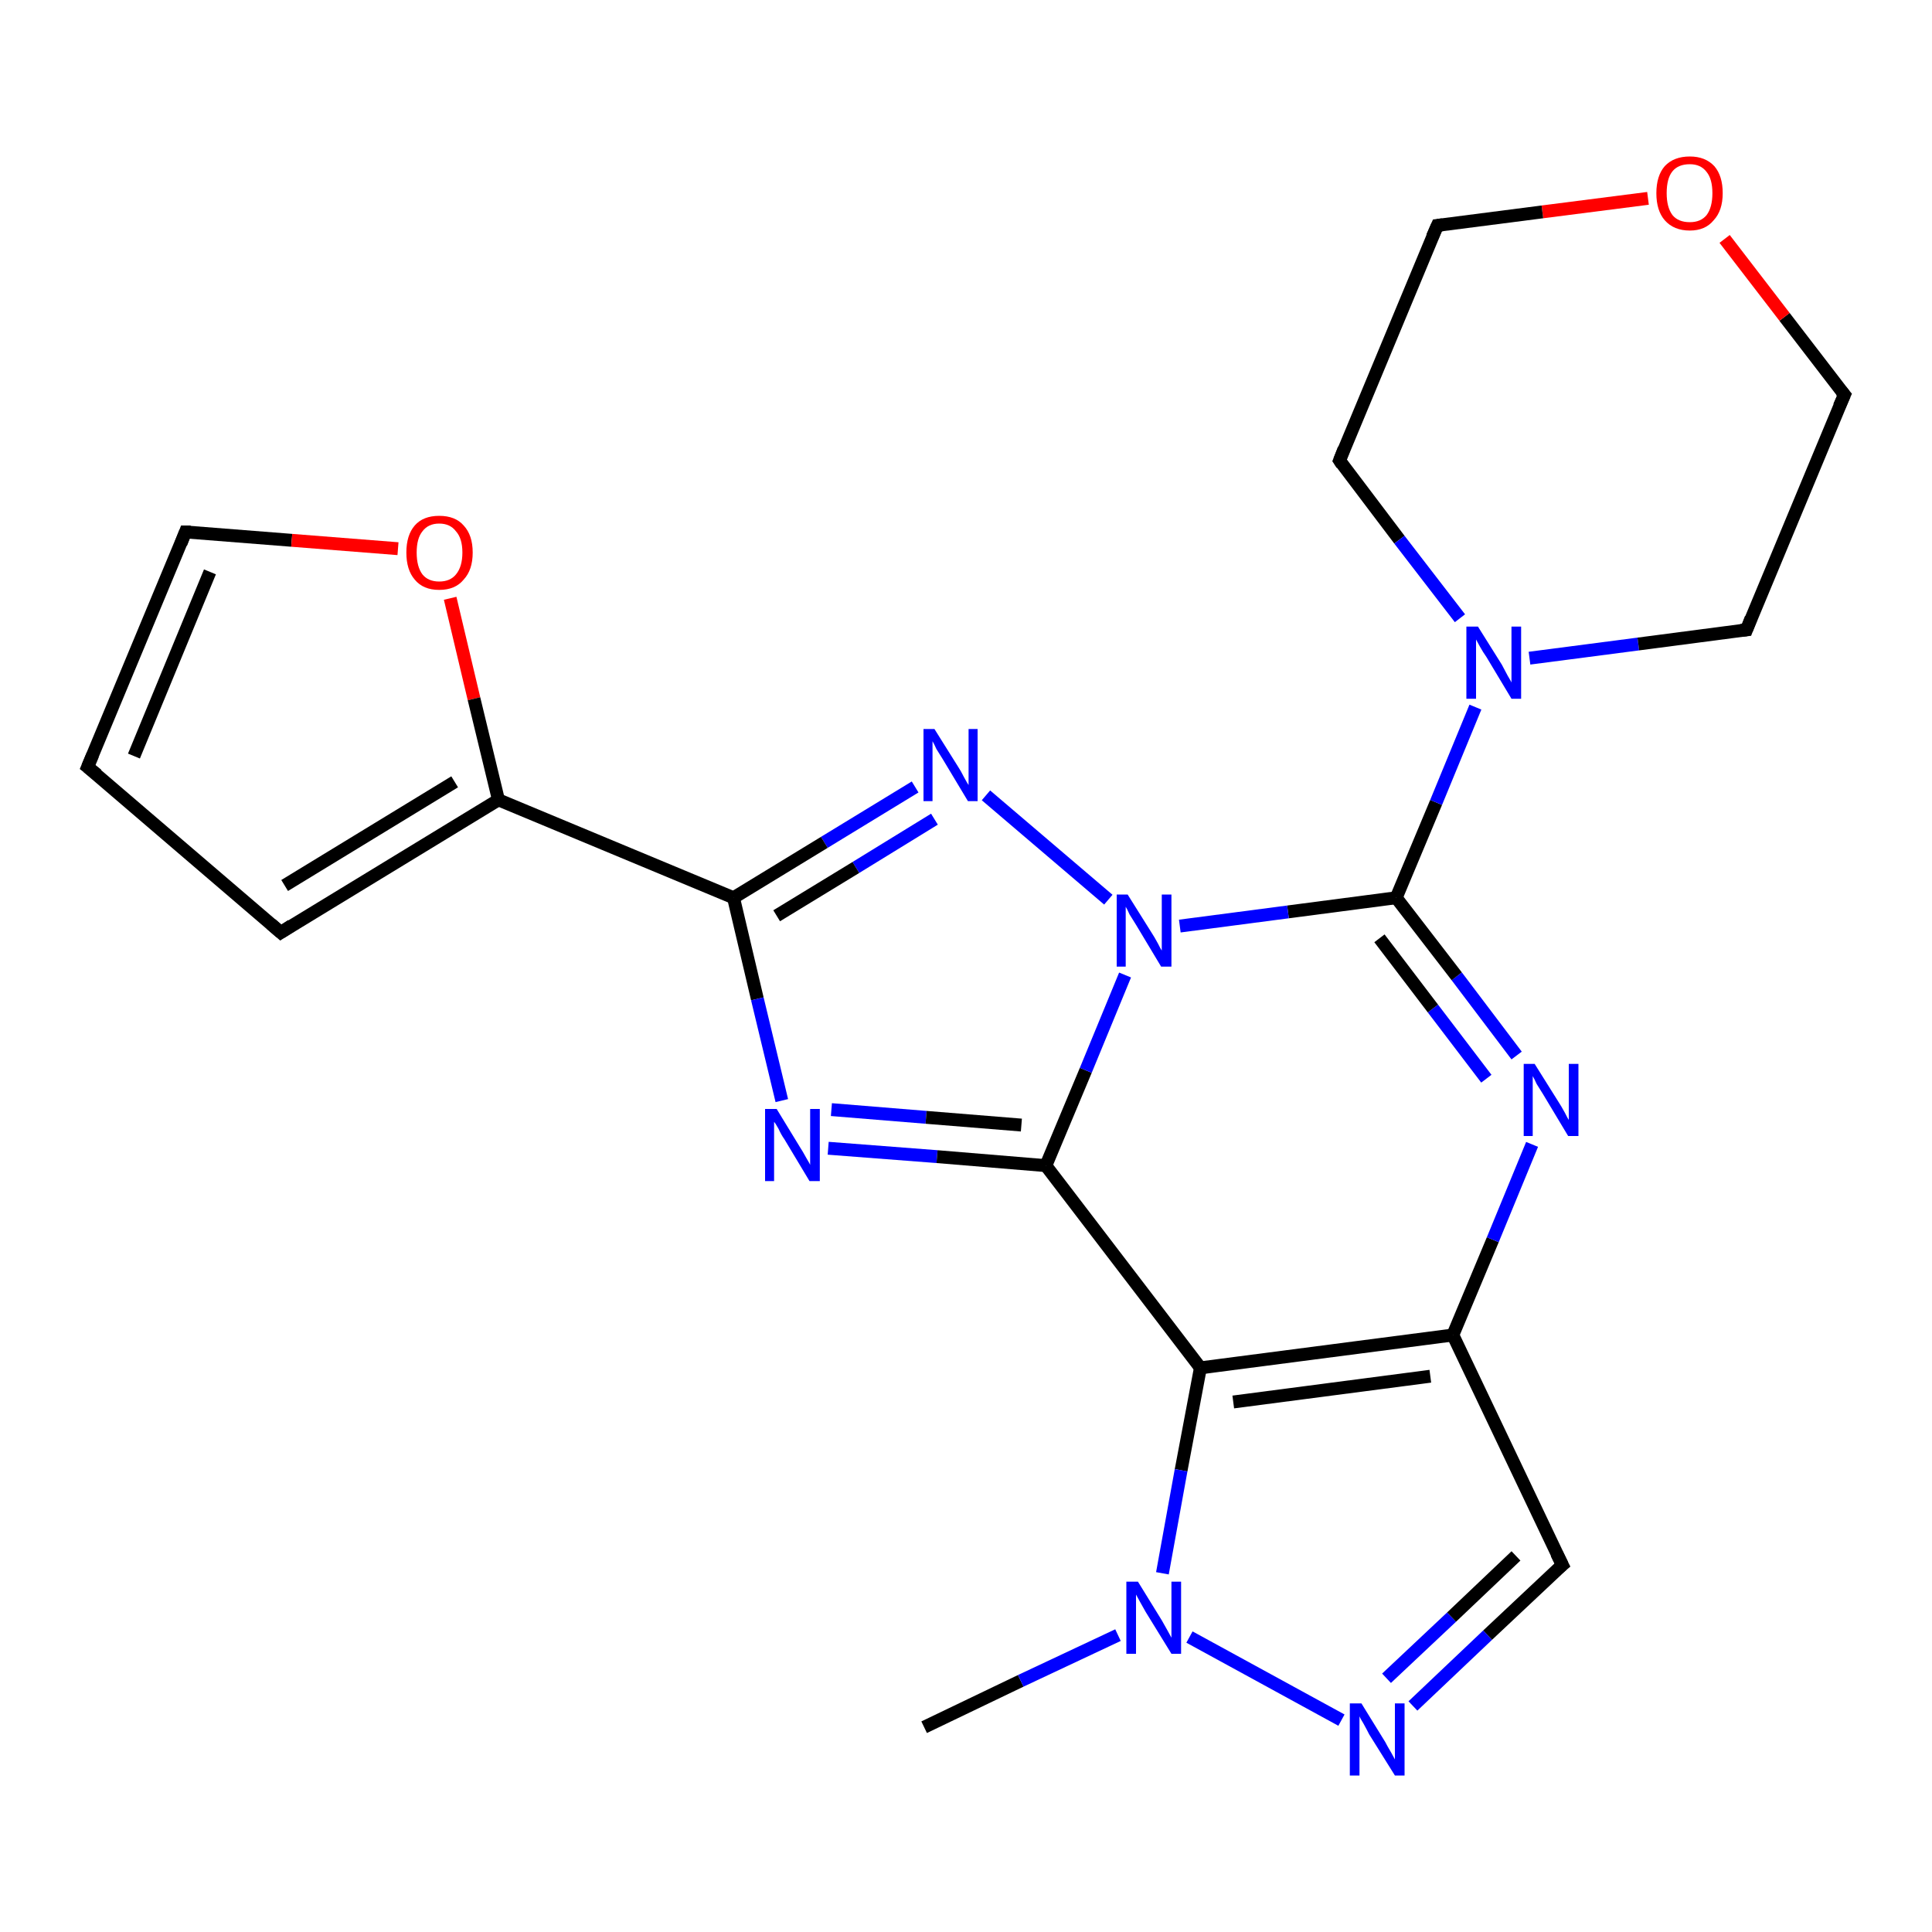 <?xml version='1.0' encoding='iso-8859-1'?>
<svg version='1.1' baseProfile='full'
              xmlns='http://www.w3.org/2000/svg'
                      xmlns:rdkit='http://www.rdkit.org/xml'
                      xmlns:xlink='http://www.w3.org/1999/xlink'
                  xml:space='preserve'
width='300px' height='300px' viewBox='0 0 300 300'>
<!-- END OF HEADER -->
<rect style='opacity:1.0;fill:#FFFFFF;stroke:none' width='300.0' height='300.0' x='0.0' y='0.0'> </rect>
<path class='bond-0 atom-0 atom-1' d='M 143.5,268.2 L 158.5,261.0' style='fill:none;fill-rule:evenodd;stroke:#000000;stroke-width:2.0px;stroke-linecap:butt;stroke-linejoin:miter;stroke-opacity:1' />
<path class='bond-0 atom-0 atom-1' d='M 158.5,261.0 L 173.6,253.9' style='fill:none;fill-rule:evenodd;stroke:#0000FF;stroke-width:2.0px;stroke-linecap:butt;stroke-linejoin:miter;stroke-opacity:1' />
<path class='bond-1 atom-1 atom-2' d='M 184.7,254.2 L 208.3,267.1' style='fill:none;fill-rule:evenodd;stroke:#0000FF;stroke-width:2.0px;stroke-linecap:butt;stroke-linejoin:miter;stroke-opacity:1' />
<path class='bond-2 atom-2 atom-3' d='M 219.4,264.9 L 231.0,253.9' style='fill:none;fill-rule:evenodd;stroke:#0000FF;stroke-width:2.0px;stroke-linecap:butt;stroke-linejoin:miter;stroke-opacity:1' />
<path class='bond-2 atom-2 atom-3' d='M 231.0,253.9 L 242.6,243.0' style='fill:none;fill-rule:evenodd;stroke:#000000;stroke-width:2.0px;stroke-linecap:butt;stroke-linejoin:miter;stroke-opacity:1' />
<path class='bond-2 atom-2 atom-3' d='M 215.3,260.6 L 225.4,251.1' style='fill:none;fill-rule:evenodd;stroke:#0000FF;stroke-width:2.0px;stroke-linecap:butt;stroke-linejoin:miter;stroke-opacity:1' />
<path class='bond-2 atom-2 atom-3' d='M 225.4,251.1 L 235.4,241.6' style='fill:none;fill-rule:evenodd;stroke:#000000;stroke-width:2.0px;stroke-linecap:butt;stroke-linejoin:miter;stroke-opacity:1' />
<path class='bond-3 atom-3 atom-4' d='M 242.6,243.0 L 225.6,207.3' style='fill:none;fill-rule:evenodd;stroke:#000000;stroke-width:2.0px;stroke-linecap:butt;stroke-linejoin:miter;stroke-opacity:1' />
<path class='bond-4 atom-4 atom-5' d='M 225.6,207.3 L 231.8,192.5' style='fill:none;fill-rule:evenodd;stroke:#000000;stroke-width:2.0px;stroke-linecap:butt;stroke-linejoin:miter;stroke-opacity:1' />
<path class='bond-4 atom-4 atom-5' d='M 231.8,192.5 L 237.9,177.7' style='fill:none;fill-rule:evenodd;stroke:#0000FF;stroke-width:2.0px;stroke-linecap:butt;stroke-linejoin:miter;stroke-opacity:1' />
<path class='bond-5 atom-5 atom-6' d='M 235.5,163.9 L 226.2,151.6' style='fill:none;fill-rule:evenodd;stroke:#0000FF;stroke-width:2.0px;stroke-linecap:butt;stroke-linejoin:miter;stroke-opacity:1' />
<path class='bond-5 atom-5 atom-6' d='M 226.2,151.6 L 216.8,139.4' style='fill:none;fill-rule:evenodd;stroke:#000000;stroke-width:2.0px;stroke-linecap:butt;stroke-linejoin:miter;stroke-opacity:1' />
<path class='bond-5 atom-5 atom-6' d='M 230.8,167.5 L 222.5,156.6' style='fill:none;fill-rule:evenodd;stroke:#0000FF;stroke-width:2.0px;stroke-linecap:butt;stroke-linejoin:miter;stroke-opacity:1' />
<path class='bond-5 atom-5 atom-6' d='M 222.5,156.6 L 214.2,145.7' style='fill:none;fill-rule:evenodd;stroke:#000000;stroke-width:2.0px;stroke-linecap:butt;stroke-linejoin:miter;stroke-opacity:1' />
<path class='bond-6 atom-6 atom-7' d='M 216.8,139.4 L 223.0,124.6' style='fill:none;fill-rule:evenodd;stroke:#000000;stroke-width:2.0px;stroke-linecap:butt;stroke-linejoin:miter;stroke-opacity:1' />
<path class='bond-6 atom-6 atom-7' d='M 223.0,124.6 L 229.1,109.8' style='fill:none;fill-rule:evenodd;stroke:#0000FF;stroke-width:2.0px;stroke-linecap:butt;stroke-linejoin:miter;stroke-opacity:1' />
<path class='bond-7 atom-7 atom-8' d='M 237.5,102.2 L 254.4,100.0' style='fill:none;fill-rule:evenodd;stroke:#0000FF;stroke-width:2.0px;stroke-linecap:butt;stroke-linejoin:miter;stroke-opacity:1' />
<path class='bond-7 atom-7 atom-8' d='M 254.4,100.0 L 271.2,97.8' style='fill:none;fill-rule:evenodd;stroke:#000000;stroke-width:2.0px;stroke-linecap:butt;stroke-linejoin:miter;stroke-opacity:1' />
<path class='bond-8 atom-8 atom-9' d='M 271.2,97.8 L 286.4,61.3' style='fill:none;fill-rule:evenodd;stroke:#000000;stroke-width:2.0px;stroke-linecap:butt;stroke-linejoin:miter;stroke-opacity:1' />
<path class='bond-9 atom-9 atom-10' d='M 286.4,61.3 L 277.1,49.2' style='fill:none;fill-rule:evenodd;stroke:#000000;stroke-width:2.0px;stroke-linecap:butt;stroke-linejoin:miter;stroke-opacity:1' />
<path class='bond-9 atom-9 atom-10' d='M 277.1,49.2 L 267.8,37.1' style='fill:none;fill-rule:evenodd;stroke:#FF0000;stroke-width:2.0px;stroke-linecap:butt;stroke-linejoin:miter;stroke-opacity:1' />
<path class='bond-10 atom-10 atom-11' d='M 255.9,30.8 L 239.5,32.9' style='fill:none;fill-rule:evenodd;stroke:#FF0000;stroke-width:2.0px;stroke-linecap:butt;stroke-linejoin:miter;stroke-opacity:1' />
<path class='bond-10 atom-10 atom-11' d='M 239.5,32.9 L 223.2,35.0' style='fill:none;fill-rule:evenodd;stroke:#000000;stroke-width:2.0px;stroke-linecap:butt;stroke-linejoin:miter;stroke-opacity:1' />
<path class='bond-11 atom-11 atom-12' d='M 223.2,35.0 L 208.0,71.5' style='fill:none;fill-rule:evenodd;stroke:#000000;stroke-width:2.0px;stroke-linecap:butt;stroke-linejoin:miter;stroke-opacity:1' />
<path class='bond-12 atom-6 atom-13' d='M 216.8,139.4 L 200.0,141.6' style='fill:none;fill-rule:evenodd;stroke:#000000;stroke-width:2.0px;stroke-linecap:butt;stroke-linejoin:miter;stroke-opacity:1' />
<path class='bond-12 atom-6 atom-13' d='M 200.0,141.6 L 183.2,143.8' style='fill:none;fill-rule:evenodd;stroke:#0000FF;stroke-width:2.0px;stroke-linecap:butt;stroke-linejoin:miter;stroke-opacity:1' />
<path class='bond-13 atom-13 atom-14' d='M 172.1,139.7 L 153.1,123.5' style='fill:none;fill-rule:evenodd;stroke:#0000FF;stroke-width:2.0px;stroke-linecap:butt;stroke-linejoin:miter;stroke-opacity:1' />
<path class='bond-14 atom-14 atom-15' d='M 142.1,122.2 L 128.0,130.8' style='fill:none;fill-rule:evenodd;stroke:#0000FF;stroke-width:2.0px;stroke-linecap:butt;stroke-linejoin:miter;stroke-opacity:1' />
<path class='bond-14 atom-14 atom-15' d='M 128.0,130.8 L 113.9,139.4' style='fill:none;fill-rule:evenodd;stroke:#000000;stroke-width:2.0px;stroke-linecap:butt;stroke-linejoin:miter;stroke-opacity:1' />
<path class='bond-14 atom-14 atom-15' d='M 145.1,127.2 L 132.9,134.7' style='fill:none;fill-rule:evenodd;stroke:#0000FF;stroke-width:2.0px;stroke-linecap:butt;stroke-linejoin:miter;stroke-opacity:1' />
<path class='bond-14 atom-14 atom-15' d='M 132.9,134.7 L 120.6,142.2' style='fill:none;fill-rule:evenodd;stroke:#000000;stroke-width:2.0px;stroke-linecap:butt;stroke-linejoin:miter;stroke-opacity:1' />
<path class='bond-15 atom-15 atom-16' d='M 113.9,139.4 L 117.6,155.1' style='fill:none;fill-rule:evenodd;stroke:#000000;stroke-width:2.0px;stroke-linecap:butt;stroke-linejoin:miter;stroke-opacity:1' />
<path class='bond-15 atom-15 atom-16' d='M 117.6,155.1 L 121.4,170.9' style='fill:none;fill-rule:evenodd;stroke:#0000FF;stroke-width:2.0px;stroke-linecap:butt;stroke-linejoin:miter;stroke-opacity:1' />
<path class='bond-16 atom-16 atom-17' d='M 128.6,178.3 L 145.5,179.6' style='fill:none;fill-rule:evenodd;stroke:#0000FF;stroke-width:2.0px;stroke-linecap:butt;stroke-linejoin:miter;stroke-opacity:1' />
<path class='bond-16 atom-16 atom-17' d='M 145.5,179.6 L 162.4,181.0' style='fill:none;fill-rule:evenodd;stroke:#000000;stroke-width:2.0px;stroke-linecap:butt;stroke-linejoin:miter;stroke-opacity:1' />
<path class='bond-16 atom-16 atom-17' d='M 129.1,172.3 L 143.8,173.5' style='fill:none;fill-rule:evenodd;stroke:#0000FF;stroke-width:2.0px;stroke-linecap:butt;stroke-linejoin:miter;stroke-opacity:1' />
<path class='bond-16 atom-16 atom-17' d='M 143.8,173.5 L 158.6,174.7' style='fill:none;fill-rule:evenodd;stroke:#000000;stroke-width:2.0px;stroke-linecap:butt;stroke-linejoin:miter;stroke-opacity:1' />
<path class='bond-17 atom-17 atom-18' d='M 162.4,181.0 L 186.4,212.4' style='fill:none;fill-rule:evenodd;stroke:#000000;stroke-width:2.0px;stroke-linecap:butt;stroke-linejoin:miter;stroke-opacity:1' />
<path class='bond-18 atom-15 atom-19' d='M 113.9,139.4 L 77.4,124.2' style='fill:none;fill-rule:evenodd;stroke:#000000;stroke-width:2.0px;stroke-linecap:butt;stroke-linejoin:miter;stroke-opacity:1' />
<path class='bond-19 atom-19 atom-20' d='M 77.4,124.2 L 43.6,144.8' style='fill:none;fill-rule:evenodd;stroke:#000000;stroke-width:2.0px;stroke-linecap:butt;stroke-linejoin:miter;stroke-opacity:1' />
<path class='bond-19 atom-19 atom-20' d='M 70.6,121.4 L 44.2,137.5' style='fill:none;fill-rule:evenodd;stroke:#000000;stroke-width:2.0px;stroke-linecap:butt;stroke-linejoin:miter;stroke-opacity:1' />
<path class='bond-20 atom-20 atom-21' d='M 43.6,144.8 L 13.6,119.1' style='fill:none;fill-rule:evenodd;stroke:#000000;stroke-width:2.0px;stroke-linecap:butt;stroke-linejoin:miter;stroke-opacity:1' />
<path class='bond-21 atom-21 atom-22' d='M 13.6,119.1 L 28.8,82.6' style='fill:none;fill-rule:evenodd;stroke:#000000;stroke-width:2.0px;stroke-linecap:butt;stroke-linejoin:miter;stroke-opacity:1' />
<path class='bond-21 atom-21 atom-22' d='M 20.8,117.4 L 32.6,88.8' style='fill:none;fill-rule:evenodd;stroke:#000000;stroke-width:2.0px;stroke-linecap:butt;stroke-linejoin:miter;stroke-opacity:1' />
<path class='bond-22 atom-22 atom-23' d='M 28.8,82.6 L 45.3,83.9' style='fill:none;fill-rule:evenodd;stroke:#000000;stroke-width:2.0px;stroke-linecap:butt;stroke-linejoin:miter;stroke-opacity:1' />
<path class='bond-22 atom-22 atom-23' d='M 45.3,83.9 L 61.8,85.2' style='fill:none;fill-rule:evenodd;stroke:#FF0000;stroke-width:2.0px;stroke-linecap:butt;stroke-linejoin:miter;stroke-opacity:1' />
<path class='bond-23 atom-18 atom-1' d='M 186.4,212.4 L 183.4,228.3' style='fill:none;fill-rule:evenodd;stroke:#000000;stroke-width:2.0px;stroke-linecap:butt;stroke-linejoin:miter;stroke-opacity:1' />
<path class='bond-23 atom-18 atom-1' d='M 183.4,228.3 L 180.5,244.3' style='fill:none;fill-rule:evenodd;stroke:#0000FF;stroke-width:2.0px;stroke-linecap:butt;stroke-linejoin:miter;stroke-opacity:1' />
<path class='bond-24 atom-23 atom-19' d='M 69.9,92.9 L 73.6,108.5' style='fill:none;fill-rule:evenodd;stroke:#FF0000;stroke-width:2.0px;stroke-linecap:butt;stroke-linejoin:miter;stroke-opacity:1' />
<path class='bond-24 atom-23 atom-19' d='M 73.6,108.5 L 77.4,124.2' style='fill:none;fill-rule:evenodd;stroke:#000000;stroke-width:2.0px;stroke-linecap:butt;stroke-linejoin:miter;stroke-opacity:1' />
<path class='bond-25 atom-18 atom-4' d='M 186.4,212.4 L 225.6,207.3' style='fill:none;fill-rule:evenodd;stroke:#000000;stroke-width:2.0px;stroke-linecap:butt;stroke-linejoin:miter;stroke-opacity:1' />
<path class='bond-25 atom-18 atom-4' d='M 191.5,217.7 L 222.1,213.7' style='fill:none;fill-rule:evenodd;stroke:#000000;stroke-width:2.0px;stroke-linecap:butt;stroke-linejoin:miter;stroke-opacity:1' />
<path class='bond-26 atom-12 atom-7' d='M 208.0,71.5 L 217.3,83.8' style='fill:none;fill-rule:evenodd;stroke:#000000;stroke-width:2.0px;stroke-linecap:butt;stroke-linejoin:miter;stroke-opacity:1' />
<path class='bond-26 atom-12 atom-7' d='M 217.3,83.8 L 226.7,96.0' style='fill:none;fill-rule:evenodd;stroke:#0000FF;stroke-width:2.0px;stroke-linecap:butt;stroke-linejoin:miter;stroke-opacity:1' />
<path class='bond-27 atom-17 atom-13' d='M 162.4,181.0 L 168.6,166.2' style='fill:none;fill-rule:evenodd;stroke:#000000;stroke-width:2.0px;stroke-linecap:butt;stroke-linejoin:miter;stroke-opacity:1' />
<path class='bond-27 atom-17 atom-13' d='M 168.6,166.2 L 174.7,151.4' style='fill:none;fill-rule:evenodd;stroke:#0000FF;stroke-width:2.0px;stroke-linecap:butt;stroke-linejoin:miter;stroke-opacity:1' />
<path d='M 242.0,243.5 L 242.6,243.0 L 241.7,241.2' style='fill:none;stroke:#000000;stroke-width:2.0px;stroke-linecap:butt;stroke-linejoin:miter;stroke-opacity:1;' />
<path d='M 270.3,97.9 L 271.2,97.8 L 271.9,96.0' style='fill:none;stroke:#000000;stroke-width:2.0px;stroke-linecap:butt;stroke-linejoin:miter;stroke-opacity:1;' />
<path d='M 285.6,63.1 L 286.4,61.3 L 285.9,60.7' style='fill:none;stroke:#000000;stroke-width:2.0px;stroke-linecap:butt;stroke-linejoin:miter;stroke-opacity:1;' />
<path d='M 224.0,34.9 L 223.2,35.0 L 222.4,36.8' style='fill:none;stroke:#000000;stroke-width:2.0px;stroke-linecap:butt;stroke-linejoin:miter;stroke-opacity:1;' />
<path d='M 208.7,69.7 L 208.0,71.5 L 208.4,72.1' style='fill:none;stroke:#000000;stroke-width:2.0px;stroke-linecap:butt;stroke-linejoin:miter;stroke-opacity:1;' />
<path d='M 45.3,143.7 L 43.6,144.8 L 42.1,143.5' style='fill:none;stroke:#000000;stroke-width:2.0px;stroke-linecap:butt;stroke-linejoin:miter;stroke-opacity:1;' />
<path d='M 15.1,120.3 L 13.6,119.1 L 14.4,117.2' style='fill:none;stroke:#000000;stroke-width:2.0px;stroke-linecap:butt;stroke-linejoin:miter;stroke-opacity:1;' />
<path d='M 28.1,84.4 L 28.8,82.6 L 29.6,82.6' style='fill:none;stroke:#000000;stroke-width:2.0px;stroke-linecap:butt;stroke-linejoin:miter;stroke-opacity:1;' />
<path class='atom-1' d='M 176.7 245.6
L 180.4 251.6
Q 180.7 252.1, 181.3 253.2
Q 181.9 254.3, 181.9 254.3
L 181.9 245.6
L 183.4 245.6
L 183.4 256.8
L 181.9 256.8
L 177.9 250.3
Q 177.5 249.6, 177.0 248.7
Q 176.5 247.8, 176.4 247.6
L 176.4 256.8
L 174.9 256.8
L 174.9 245.6
L 176.7 245.6
' fill='#0000FF'/>
<path class='atom-2' d='M 211.4 264.5
L 215.1 270.5
Q 215.4 271.1, 216.0 272.1
Q 216.6 273.2, 216.6 273.2
L 216.6 264.5
L 218.1 264.5
L 218.1 275.7
L 216.6 275.7
L 212.6 269.3
Q 212.2 268.5, 211.7 267.6
Q 211.2 266.8, 211.1 266.5
L 211.1 275.7
L 209.6 275.7
L 209.6 264.5
L 211.4 264.5
' fill='#0000FF'/>
<path class='atom-5' d='M 238.3 165.2
L 242.0 171.1
Q 242.4 171.7, 243.0 172.8
Q 243.5 173.8, 243.6 173.9
L 243.6 165.2
L 245.1 165.2
L 245.1 176.4
L 243.5 176.4
L 239.6 169.9
Q 239.1 169.1, 238.6 168.3
Q 238.2 167.4, 238.0 167.1
L 238.0 176.4
L 236.6 176.4
L 236.6 165.2
L 238.3 165.2
' fill='#0000FF'/>
<path class='atom-7' d='M 229.5 97.3
L 233.2 103.2
Q 233.5 103.8, 234.1 104.9
Q 234.7 105.9, 234.7 106.0
L 234.7 97.3
L 236.2 97.3
L 236.2 108.5
L 234.7 108.5
L 230.8 102.0
Q 230.3 101.3, 229.8 100.4
Q 229.3 99.5, 229.2 99.3
L 229.2 108.5
L 227.7 108.5
L 227.7 97.3
L 229.5 97.3
' fill='#0000FF'/>
<path class='atom-10' d='M 257.2 30.0
Q 257.2 27.3, 258.5 25.8
Q 259.9 24.3, 262.4 24.3
Q 264.8 24.3, 266.2 25.8
Q 267.5 27.3, 267.5 30.0
Q 267.5 32.7, 266.1 34.2
Q 264.8 35.8, 262.4 35.8
Q 259.9 35.8, 258.5 34.2
Q 257.2 32.7, 257.2 30.0
M 262.4 34.5
Q 264.1 34.5, 265.0 33.4
Q 265.9 32.2, 265.9 30.0
Q 265.9 27.8, 265.0 26.7
Q 264.1 25.5, 262.4 25.5
Q 260.6 25.5, 259.7 26.6
Q 258.8 27.7, 258.8 30.0
Q 258.8 32.2, 259.7 33.4
Q 260.6 34.5, 262.4 34.5
' fill='#FF0000'/>
<path class='atom-13' d='M 175.1 138.9
L 178.8 144.8
Q 179.2 145.4, 179.8 146.5
Q 180.3 147.5, 180.4 147.6
L 180.4 138.9
L 181.9 138.9
L 181.9 150.1
L 180.3 150.1
L 176.4 143.6
Q 175.9 142.8, 175.4 142.0
Q 175.0 141.1, 174.8 140.8
L 174.8 150.1
L 173.4 150.1
L 173.4 138.9
L 175.1 138.9
' fill='#0000FF'/>
<path class='atom-14' d='M 145.1 113.2
L 148.8 119.1
Q 149.2 119.7, 149.7 120.7
Q 150.3 121.8, 150.4 121.9
L 150.4 113.2
L 151.8 113.2
L 151.8 124.4
L 150.3 124.4
L 146.4 117.9
Q 145.9 117.1, 145.4 116.3
Q 145.0 115.4, 144.8 115.1
L 144.8 124.4
L 143.4 124.4
L 143.4 113.2
L 145.1 113.2
' fill='#0000FF'/>
<path class='atom-16' d='M 120.6 172.2
L 124.2 178.1
Q 124.6 178.7, 125.2 179.8
Q 125.8 180.8, 125.8 180.9
L 125.8 172.2
L 127.3 172.2
L 127.3 183.4
L 125.7 183.4
L 121.8 176.9
Q 121.3 176.2, 120.9 175.3
Q 120.4 174.4, 120.2 174.2
L 120.2 183.4
L 118.8 183.4
L 118.8 172.2
L 120.6 172.2
' fill='#0000FF'/>
<path class='atom-23' d='M 63.1 85.8
Q 63.1 83.1, 64.4 81.6
Q 65.7 80.1, 68.2 80.1
Q 70.7 80.1, 72.0 81.6
Q 73.4 83.1, 73.4 85.8
Q 73.4 88.5, 72.0 90.0
Q 70.7 91.6, 68.2 91.6
Q 65.7 91.6, 64.4 90.0
Q 63.1 88.5, 63.1 85.8
M 68.2 90.3
Q 69.9 90.3, 70.8 89.2
Q 71.8 88.0, 71.8 85.8
Q 71.8 83.6, 70.8 82.5
Q 69.9 81.3, 68.2 81.3
Q 66.5 81.3, 65.6 82.5
Q 64.7 83.6, 64.7 85.8
Q 64.7 88.0, 65.6 89.2
Q 66.5 90.3, 68.2 90.3
' fill='#FF0000'/>
</svg>
